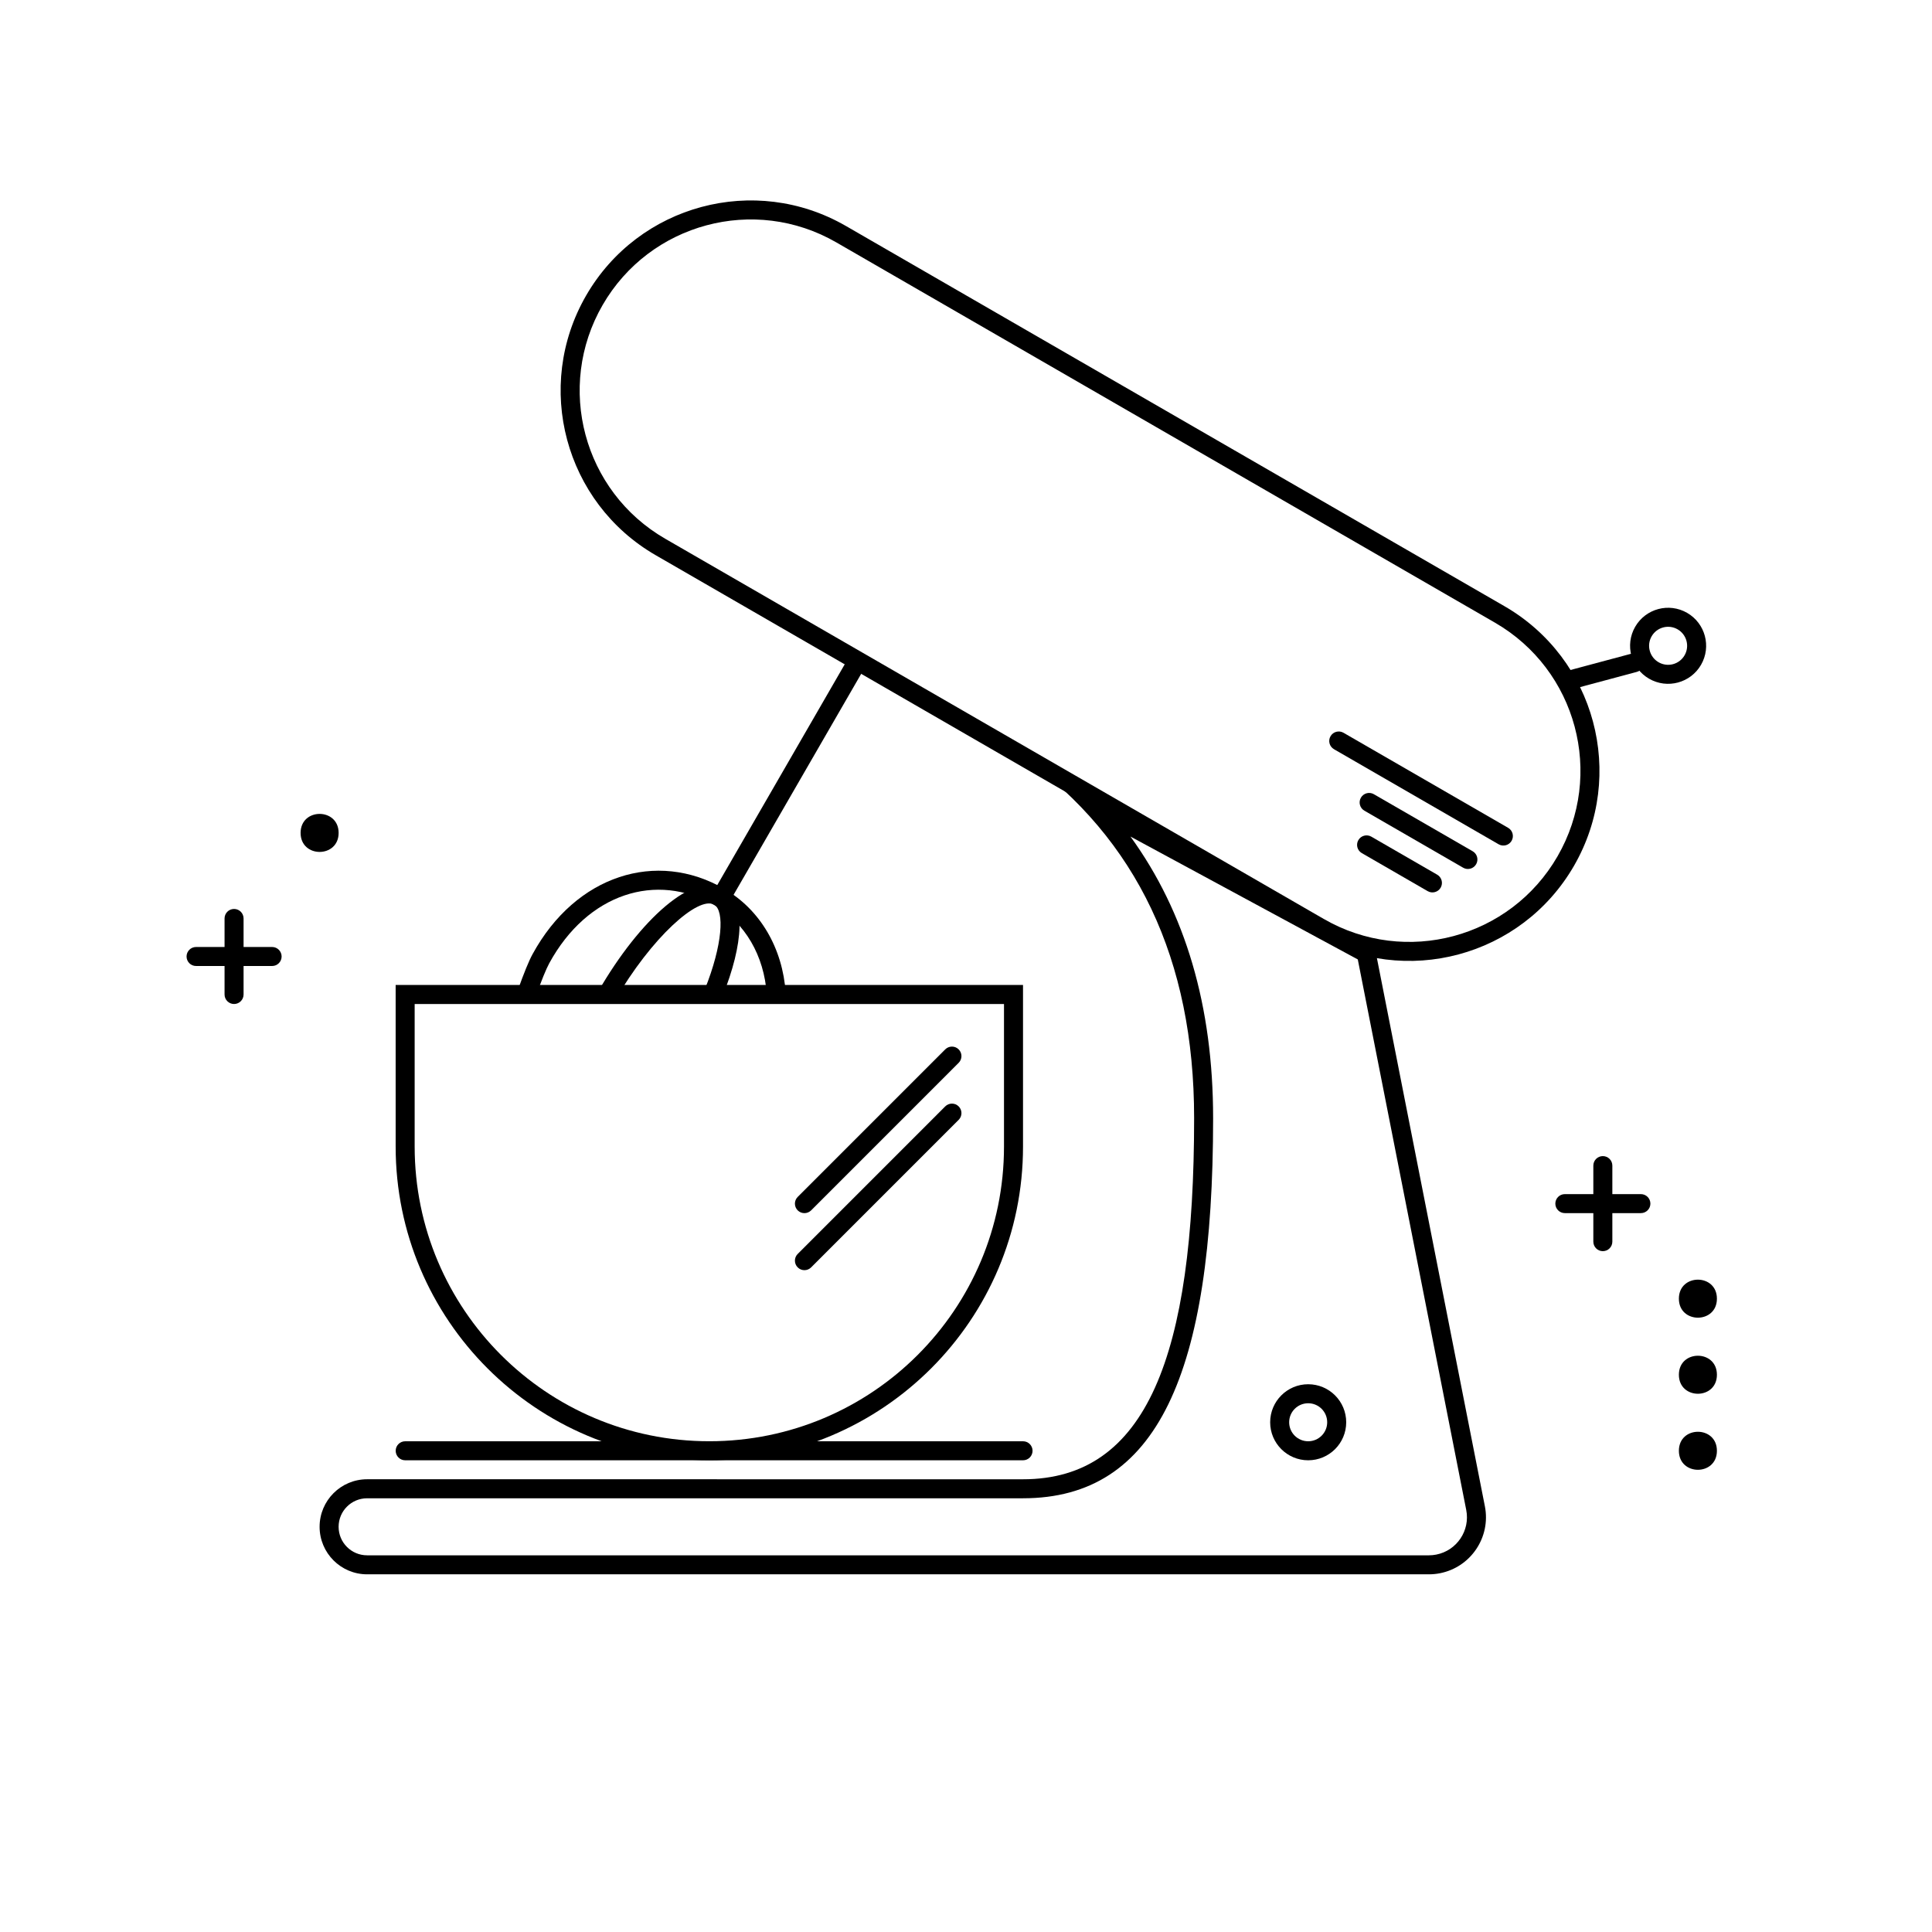 <?xml version="1.0" encoding="UTF-8"?>
<!-- The Best Svg Icon site in the world: iconSvg.co, Visit us! https://iconsvg.co -->
<svg fill="#000000" width="800px" height="800px" version="1.1" viewBox="144 144 512 512" xmlns="http://www.w3.org/2000/svg">
 <g>
  <path d="m560.57 326.67c-1.344 0.359-2.727-0.438-3.086-1.781s0.438-2.727 1.781-3.086l17.207-4.609c1.344-0.363 2.723 0.438 3.086 1.781 0.359 1.344-0.438 2.723-1.781 3.082z"/>
  <path d="m581.03 323.87c-4.82-2.781-6.473-8.945-3.691-13.766 2.785-4.82 8.945-6.469 13.766-3.688 4.82 2.781 6.473 8.945 3.688 13.766-2.781 4.816-8.945 6.469-13.762 3.688zm2.519-4.363c2.406 1.391 5.488 0.566 6.879-1.844 1.395-2.41 0.566-5.492-1.844-6.883-2.41-1.391-5.488-0.566-6.883 1.844-1.391 2.41-0.562 5.492 1.848 6.883z"/>
  <path d="m543.67 363.38c1.203 0.695 1.617 2.234 0.922 3.441-0.695 1.203-2.234 1.617-3.441 0.922l-43.629-25.191c-1.207-0.695-1.621-2.238-0.922-3.441 0.695-1.203 2.234-1.617 3.438-0.922z"/>
  <path d="m534.27 369.59c1.207 0.695 1.617 2.234 0.922 3.441-0.695 1.203-2.234 1.617-3.441 0.922l-26.176-15.113c-1.207-0.699-1.617-2.238-0.922-3.441 0.695-1.207 2.234-1.621 3.441-0.922z"/>
  <path d="m524.87 375.8c1.203 0.695 1.617 2.234 0.922 3.441-0.695 1.203-2.238 1.617-3.441 0.922l-17.453-10.078c-1.207-0.695-1.617-2.234-0.922-3.441 0.695-1.203 2.234-1.617 3.441-0.922z"/>
  <path d="m365.64 208.24c-21.688-12.523-49.418-5.09-61.941 16.598-12.52 21.684-5.09 49.418 16.598 61.938l174.52 100.76c21.688 12.523 49.422 5.09 61.941-16.598 12.52-21.688 5.09-49.418-16.598-61.938zm2.519-4.363 174.52 100.76c24.098 13.91 32.352 44.723 18.441 68.82-13.914 24.098-44.727 32.355-68.82 18.441l-174.53-100.76c-24.098-13.914-32.352-44.727-18.441-68.82 13.914-24.098 44.727-32.355 68.824-18.441z"/>
  <path d="m490.68 530.99c-5.562 0-10.074-4.512-10.074-10.074 0-5.566 4.512-10.078 10.074-10.078 5.566 0 10.078 4.512 10.078 10.078 0 5.562-4.512 10.074-10.078 10.074zm0-5.039c2.781 0 5.039-2.254 5.039-5.035 0-2.785-2.258-5.039-5.039-5.039s-5.039 2.254-5.039 5.039c0 2.781 2.258 5.035 5.039 5.035z"/>
  <path d="m465.49 440.3c0 67.852-14.84 100.76-50.379 100.76h-173.82c-4.172 0-7.555 3.383-7.555 7.555 0 4.176 3.383 7.559 7.555 7.559h281.39c0.652 0 1.305-0.062 1.945-0.191 5.461-1.074 9.016-6.371 7.941-11.832l-28.738-145.89-60.246-32.566c14.594 20.098 21.906 45.02 21.906 74.609zm-50.379 95.723c32.746 0 45.344-32.746 45.344-95.723 0-41.984-15.117-73.895-45.344-95.727l93.203 50.383 29.195 148.22c1.613 8.188-3.719 16.137-11.906 17.75-0.965 0.188-1.941 0.285-2.922 0.285h-281.39c-6.953 0-12.594-5.641-12.594-12.598 0-6.953 5.641-12.594 12.594-12.594z"/>
  <path d="m253.89 410.07v37.785c0 43.129 34.961 78.09 78.09 78.09s78.09-34.961 78.09-78.09v-37.785zm-5.039-5.039h166.26v42.824c0 45.91-37.219 83.129-83.129 83.129s-83.129-37.219-83.129-83.129z"/>
  <path d="m251.38 530.99c-1.391 0-2.519-1.129-2.519-2.519s1.129-2.519 2.519-2.519h163.74c1.391 0 2.519 1.129 2.519 2.519s-1.129 2.519-2.519 2.519z"/>
  <path d="m566.25 452.9c0-1.391 1.129-2.519 2.519-2.519 1.391 0 2.519 1.129 2.519 2.519v20.152c0 1.391-1.129 2.519-2.519 2.519-1.391 0-2.519-1.129-2.519-2.519z"/>
  <path d="m203.51 387.4c0-1.391 1.129-2.519 2.519-2.519s2.519 1.129 2.519 2.519v20.152c0 1.391-1.129 2.519-2.519 2.519s-2.519-1.129-2.519-2.519z"/>
  <path d="m558.7 465.49c-1.391 0-2.519-1.125-2.519-2.516 0-1.395 1.129-2.519 2.519-2.519h20.152c1.391 0 2.519 1.125 2.519 2.519 0 1.391-1.129 2.516-2.519 2.516z"/>
  <path d="m195.96 400c-1.395 0-2.519-1.129-2.519-2.519s1.125-2.519 2.519-2.519h20.152c1.391 0 2.519 1.129 2.519 2.519s-1.129 2.519-2.519 2.519z"/>
  <path d="m599 488.16c0 6.719-10.078 6.719-10.078 0 0-6.715 10.078-6.715 10.078 0" fill-rule="evenodd"/>
  <path d="m599 508.32c0 6.719-10.078 6.719-10.078 0 0-6.715 10.078-6.715 10.078 0" fill-rule="evenodd"/>
  <path d="m599 528.47c0 6.719-10.078 6.719-10.078 0 0-6.715 10.078-6.715 10.078 0" fill-rule="evenodd"/>
  <path d="m233.74 364.73c0 6.719-10.078 6.719-10.078 0 0-6.715 10.078-6.715 10.078 0" fill-rule="evenodd"/>
  <path d="m358.96 464.76c-0.984 0.98-2.578 0.98-3.562 0-0.984-0.984-0.984-2.582 0-3.562l39.098-39.102c0.984-0.984 2.582-0.984 3.562 0 0.984 0.984 0.984 2.578 0 3.562z"/>
  <path d="m358.96 479.87c-0.984 0.984-2.578 0.984-3.562 0s-0.984-2.578 0-3.562l39.098-39.102c0.984-0.984 2.582-0.984 3.562 0 0.984 0.984 0.984 2.578 0 3.562z"/>
  <path d="m352.22 407.13-5.023 0.348c-0.707-10.211-5.727-18.91-13.848-23.598-15.34-8.859-33.652-3.164-43.781 15.375-0.84 1.543-2.062 4.531-3.617 8.895l-4.746-1.691c1.641-4.598 2.938-7.781 3.941-9.617 11.453-20.969 32.875-27.629 50.723-17.324 9.633 5.559 15.535 15.789 16.352 27.613z"/>
  <path d="m335.46 408.08-4.68-1.875c4.715-11.766 5.281-20.84 2.481-22.457-4.168-2.406-16.617 8.633-26.359 25.504l-4.363-2.519c11.129-19.27 25.363-31.895 33.242-27.348 5.996 3.465 5.297 14.668-0.32 28.695z"/>
  <path d="m369.5 317.21 4.363 2.519-37.789 65.445-4.359-2.519z"/>
 </g>
</svg>